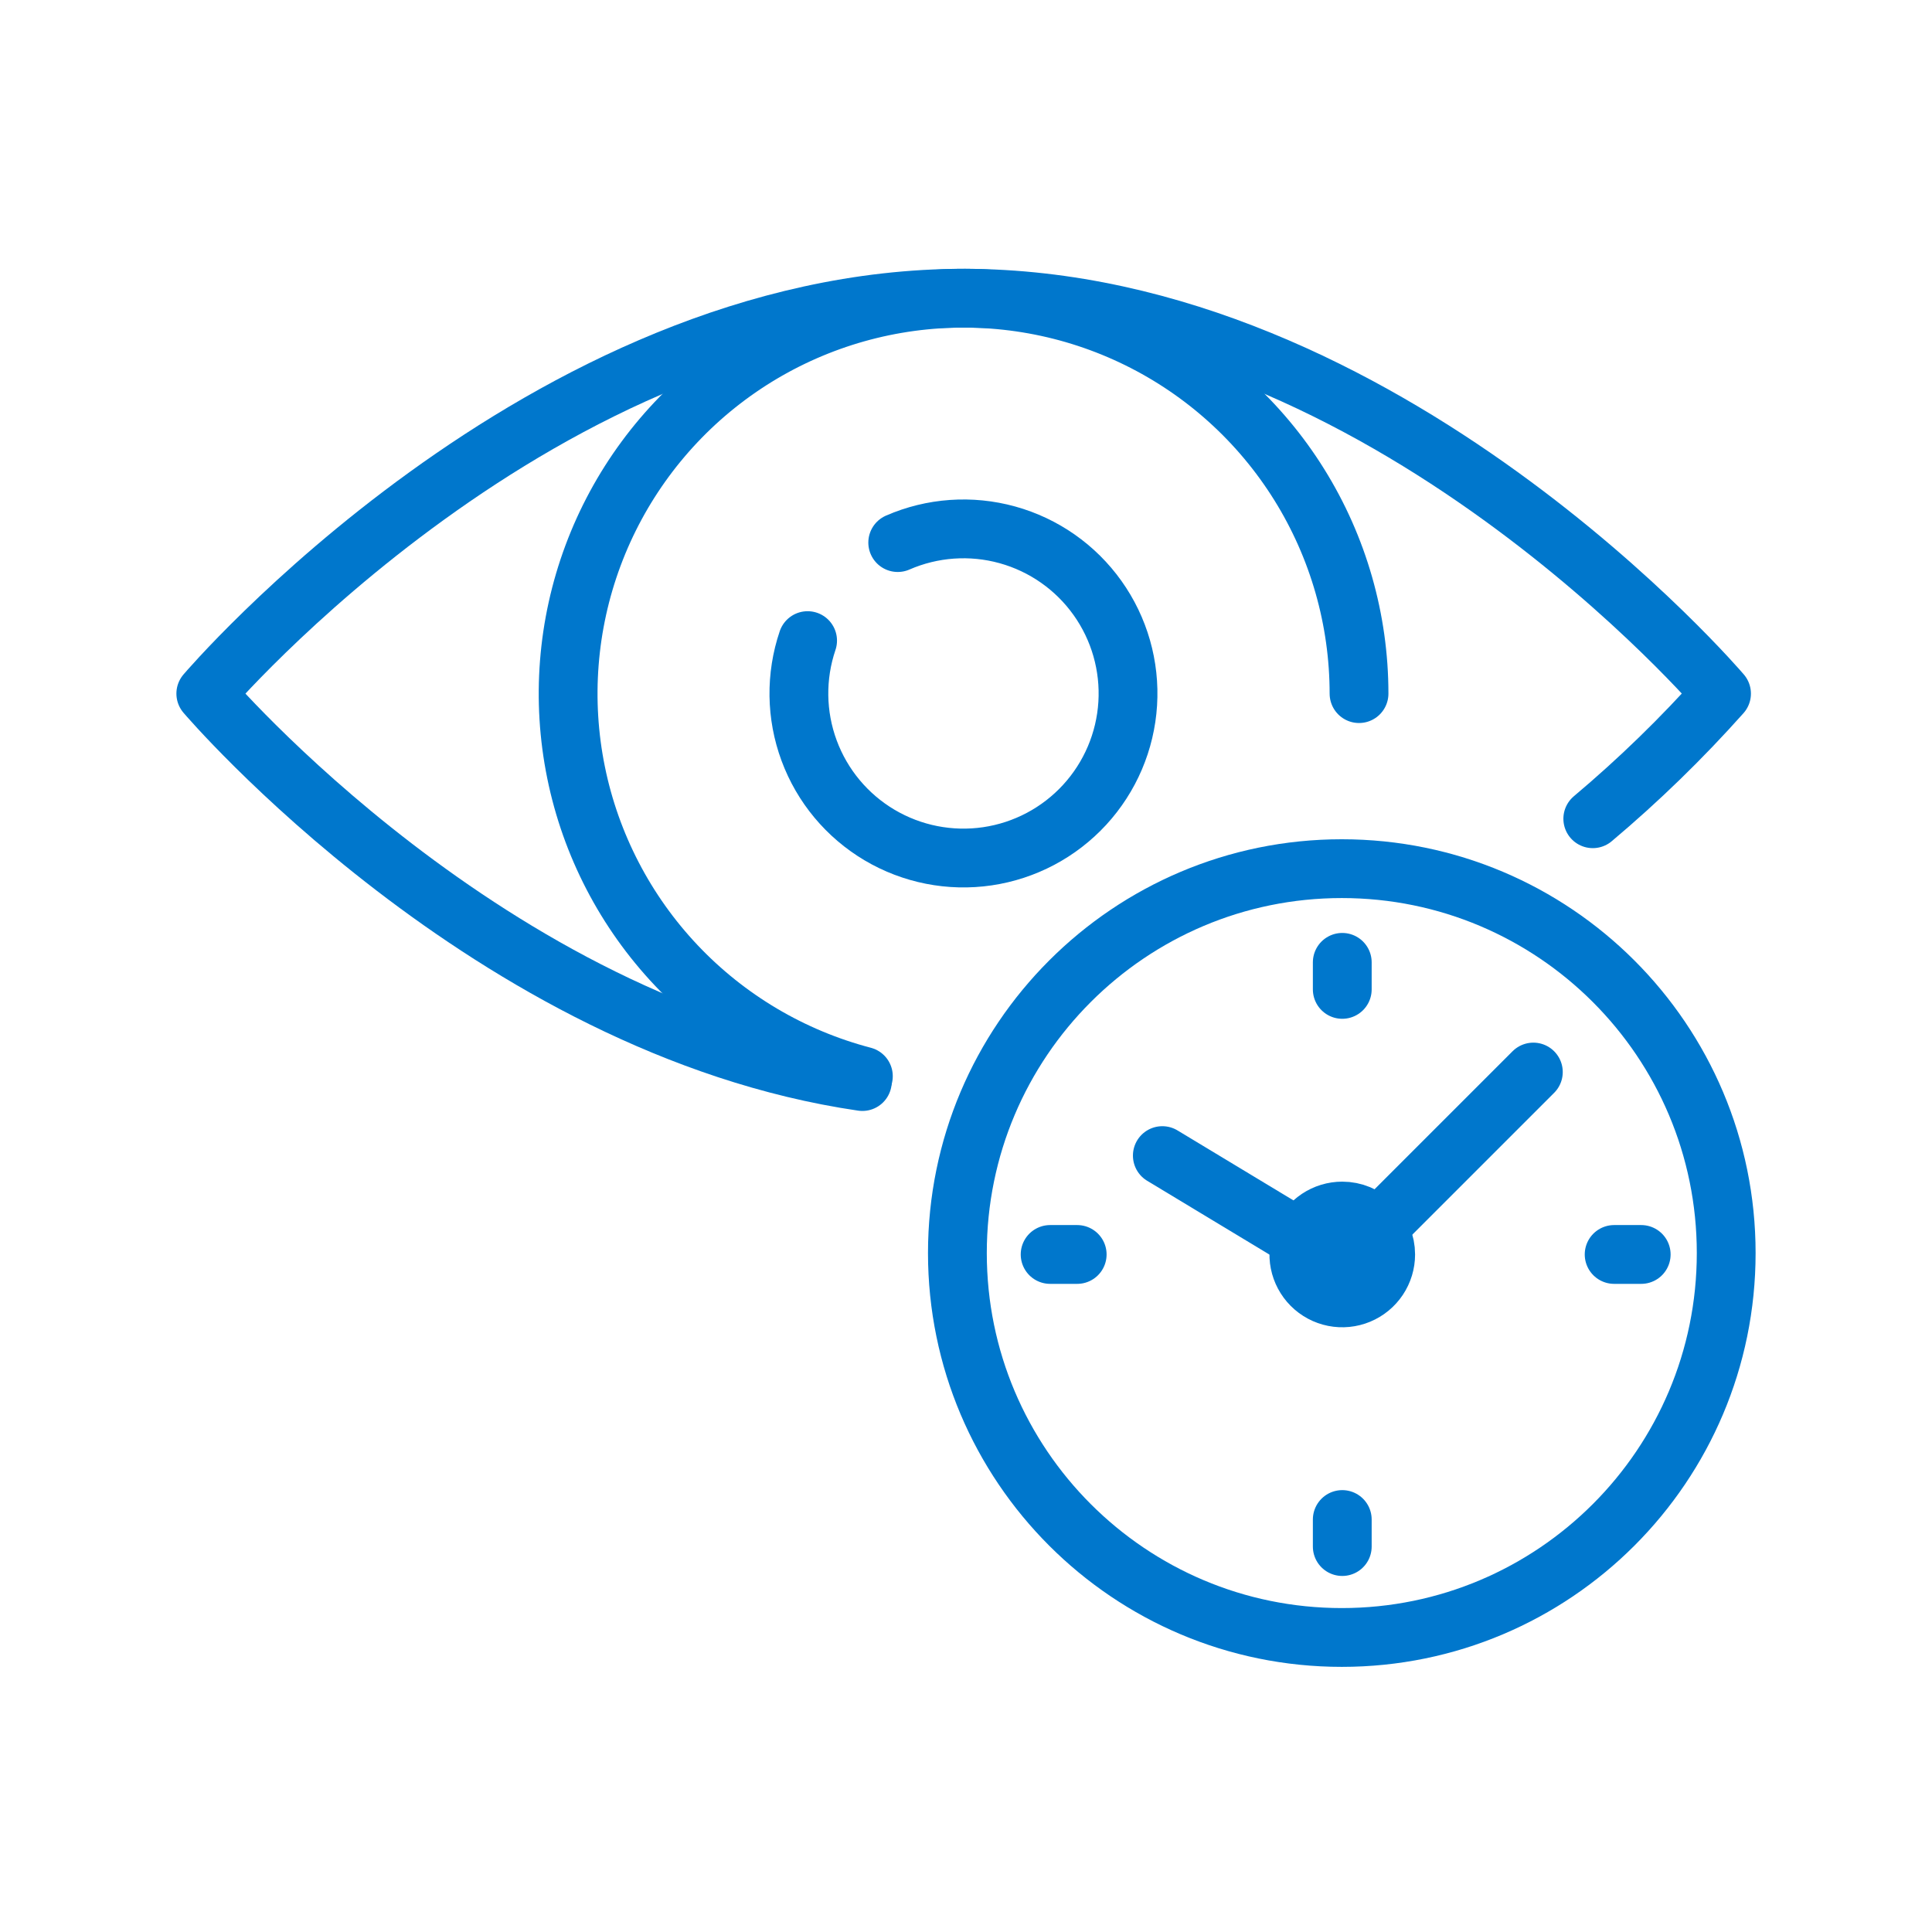 <?xml version="1.0" encoding="UTF-8"?>
<svg xmlns="http://www.w3.org/2000/svg" width="460" height="460" viewBox="0 0 460 460" fill="none">
  <path d="M213.743 129.185C221.98 125.595 231.201 124.946 239.861 127.346C248.52 129.746 256.092 135.049 261.306 142.367C266.521 149.684 269.063 158.572 268.505 167.54C267.948 176.509 264.325 185.013 258.243 191.628C252.162 198.243 243.992 202.567 235.102 203.876C226.212 205.184 217.142 203.398 209.413 198.816C201.683 194.233 195.763 187.134 192.645 178.706C189.527 170.279 189.4 161.036 192.285 152.526" stroke="#0077CC" stroke-width="14" stroke-linecap="round" stroke-linejoin="round"></path>
  <path d="M205.565 256.237C188.544 251.778 173.112 242.639 161.021 229.856C148.93 217.073 140.662 201.157 137.156 183.914C133.651 166.671 135.047 148.791 141.186 132.301C147.326 115.812 157.964 101.372 171.892 90.621C185.821 79.869 202.484 73.236 219.992 71.474C237.499 69.711 255.15 72.889 270.942 80.649C286.735 88.408 300.037 100.437 309.341 115.372C318.644 130.307 323.576 147.55 323.578 165.146" stroke="#0077CC" stroke-width="14" stroke-linecap="round" stroke-linejoin="round"></path>
  <path d="M205.323 257.512C116.598 244.548 49 165.146 49 165.146C49 165.146 129.16 71 229.442 71.003C329.724 71.006 409.887 165.149 409.887 165.149C400.395 175.799 390.152 185.753 379.235 194.937" stroke="#0077CC" stroke-width="14" stroke-linecap="round" stroke-linejoin="round"></path>
  <path d="M319.476 389.873C370.023 389.873 411 348.896 411 298.348C411 247.8 370.023 206.823 319.476 206.823C268.928 206.823 227.951 247.8 227.951 298.348C227.951 348.896 268.928 389.873 319.476 389.873Z" stroke="#0077CC" stroke-width="14" stroke-linecap="round" stroke-linejoin="round"></path>
  <path d="M365.083 255.249L327.913 292.419M307.991 293.998L276.745 275.142" stroke="#0077CC" stroke-width="14" stroke-linecap="round" stroke-linejoin="round"></path>
  <path d="M319.586 288.344C317.541 288.344 315.543 288.951 313.843 290.086C312.143 291.222 310.818 292.837 310.036 294.726C309.253 296.614 309.049 298.693 309.448 300.698C309.847 302.703 310.831 304.545 312.277 305.991C313.722 307.436 315.564 308.421 317.569 308.82C319.574 309.218 321.653 309.014 323.542 308.231C325.431 307.449 327.045 306.124 328.181 304.424C329.317 302.724 329.923 300.726 329.923 298.681C329.923 295.94 328.834 293.311 326.895 291.372C324.957 289.433 322.327 288.344 319.586 288.344Z" fill="#0077CC" stroke="#0077CC" stroke-width="14" stroke-linecap="round" stroke-linejoin="round"></path>
  <path d="M319.587 229.131V235.569" stroke="#0077CC" stroke-width="14" stroke-linecap="round" stroke-linejoin="round"></path>
  <path d="M250.03 298.681H256.474" stroke="#0077CC" stroke-width="14" stroke-linecap="round" stroke-linejoin="round"></path>
  <path d="M384.319 298.681H390.763" stroke="#0077CC" stroke-width="14" stroke-linecap="round" stroke-linejoin="round"></path>
  <path d="M319.587 368.228V361.791" stroke="#0077CC" stroke-width="14" stroke-linecap="round" stroke-linejoin="round"></path>
</svg>
